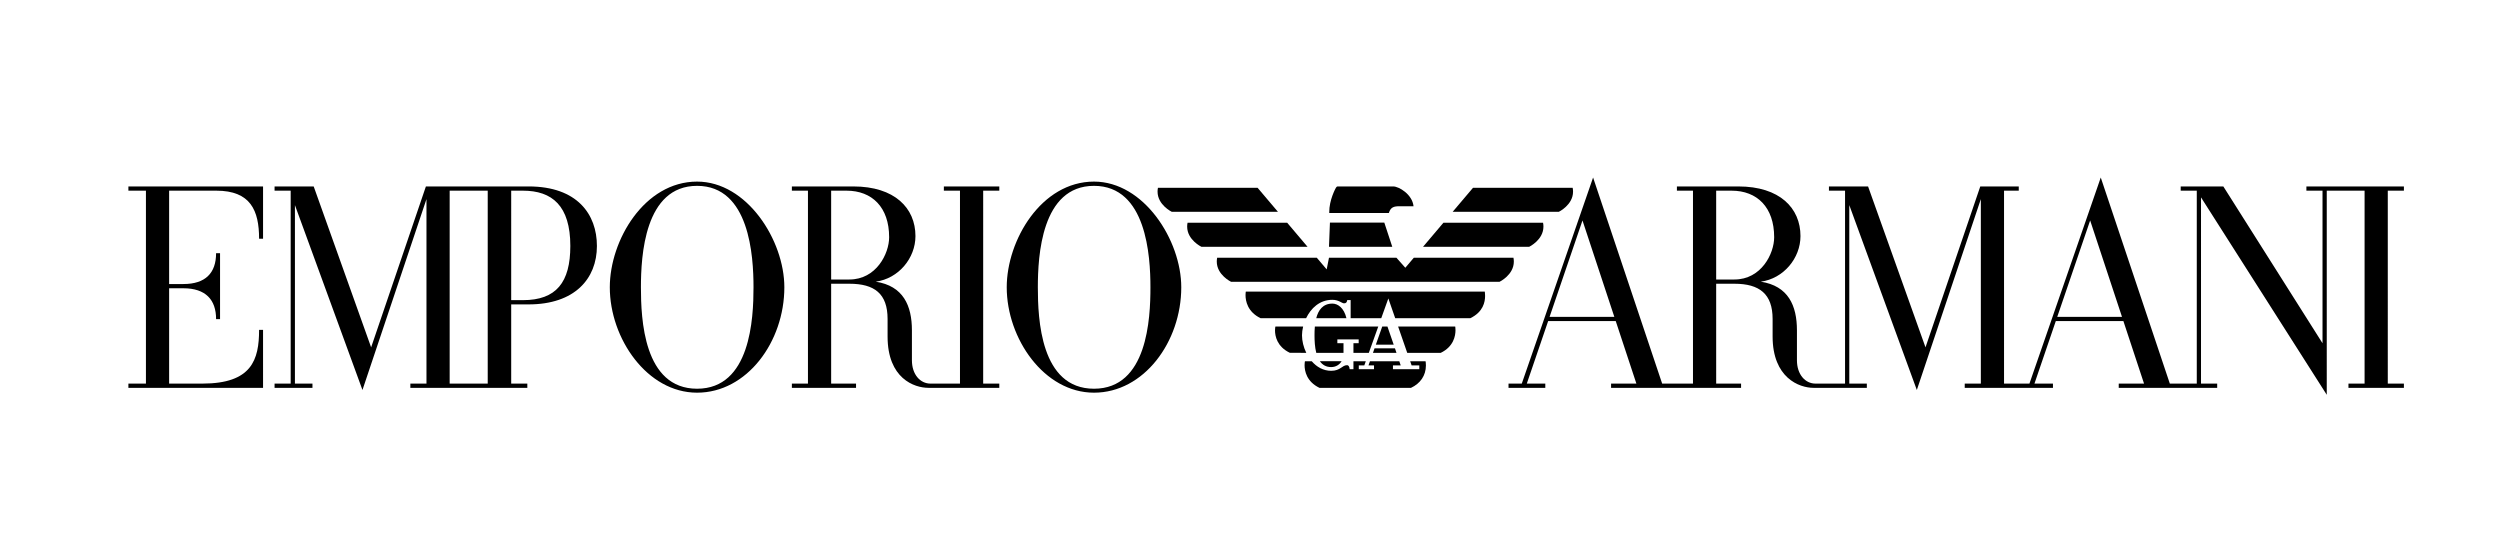 <?xml version="1.0" encoding="utf-8"?>
<!-- Generator: Adobe Illustrator 15.0.0, SVG Export Plug-In . SVG Version: 6.00 Build 0)  -->
<!DOCTYPE svg PUBLIC "-//W3C//DTD SVG 1.1//EN" "http://www.w3.org/Graphics/SVG/1.1/DTD/svg11.dtd">
<svg version="1.1" id="Layer_1" xmlns="http://www.w3.org/2000/svg" xmlns:xlink="http://www.w3.org/1999/xlink" x="0px" y="0px"
	 width="440px" height="94px" viewBox="0 0 440 94" enable-background="new 0 0 440 94" xml:space="preserve">
<g>
	<g>
		<g>
			<path d="M362.076,55.766l5.791-16.966l5.604,16.966H362.076 M302.046,49.191V33.559h2.714c4.485,0,7.493,2.916,7.493,8.19
				c0,2.909-2.275,7.443-6.995,7.443H302.046z M272.727,55.766l5.791-16.966l5.604,16.966H272.727z M423.088,32.813h-17.163v0.746
				h2.837v26.851l-17.457-27.597h-7.502v0.746h2.829v33.955h-4.743l-12.156-36.27l-12.553,36.27h-4.47V33.559h2.591v-0.746h-6.773
				l-9.64,28.32l-10.108-28.32h-6.887v0.746h2.835v33.955c-2.398,0-5.206,0-5.206,0c-1.789,0-3.261-1.595-3.261-4.106v-5.27
				c0-4.349-1.522-7.822-6.37-8.562c4.033-0.547,6.992-4.147,6.992-8.026c0-4.931-3.656-8.737-10.929-8.737h-10.819v0.746h2.829
				v33.956l-5.424-0.001l-12.157-36.27l-12.552,36.27h-2.332v0.747h6.473v-0.747h-3.257l3.757-11.002h11.897l3.634,11.002h-4.455
				v0.747c13.759,0,9.469,0,22.879,0l0.001-0.746h-4.382V49.938h3.212c4.409,0,6.721,1.793,6.721,6.198v3.088
				c0,7.282,4.688,9.036,7.194,9.036h9.39v-0.747h-3.088V36.1l11.887,32.539l11.266-33.599v32.474h-2.835v0.747h15.528v-0.747
				h-3.256l3.756-11.002h11.897l3.634,11.002h-4.455v0.747h17.328v-0.747h-2.847V34.737l22.131,34.747V33.559h6.658v33.955h-2.838
				v0.747h9.759v-0.747h-2.837l-0.001-33.955l2.838,0.001V32.813z"/>
			<path d="M38.081,33.559c6.017,0,7.519,3.482,7.519,8.464h0.697v-9.21h-23.7v0.746h3.087v33.955h-3.087v0.747h23.7V58.054H45.6
				c0,5.275-1.289,9.46-9.982,9.46h-5.851V50.736h2.515c3.898,0,5.75,2.01,5.75,5.427h0.697V44.563h-0.697
				c0,3.466-1.852,5.427-5.75,5.427h-2.515V33.559H38.081"/>
			<path d="M192.545,68.415c-9.421,0-9.884-12.309-9.884-17.854c0-5.502,0.627-17.852,9.884-17.852
				c9.236,0,9.932,12.352,9.932,17.852C202.477,56.063,201.949,68.415,192.545,68.415 M192.545,31.961
				c-9.271,0-15.36,10.32-15.36,18.6c0,9.036,6.589,18.55,15.36,18.55c8.769,0,15.359-8.934,15.359-18.55
				C207.904,42.281,201.316,31.961,192.545,31.961z"/>
			<path d="M122.686,68.415c-9.421,0-9.883-12.309-9.883-17.854c0-5.502,0.627-17.852,9.883-17.852
				c9.237,0,9.932,12.352,9.932,17.852C132.618,56.063,132.089,68.415,122.686,68.415 M122.686,31.961
				c-9.271,0-15.36,10.32-15.36,18.6c0,9.036,6.589,18.55,15.36,18.55c8.768,0,15.36-8.934,15.36-18.55
				C138.046,42.281,131.458,31.961,122.686,31.961z"/>
			<path d="M146.283,49.191V33.559h2.713c4.485,0,7.493,2.916,7.493,8.19c0,2.909-2.275,7.443-6.995,7.443H146.283 M166.119,33.558
				l2.837,0.001v33.955h-5.198c-1.791,0-3.261-1.595-3.261-4.106v-5.27c0-4.349-1.524-7.822-6.371-8.562
				c4.034-0.548,6.993-4.147,6.993-8.026c0-4.931-3.657-8.737-10.928-8.737H139.37v0.746h2.83v33.956h-2.83v0.746h11.293v-0.746
				h-4.38V49.938h3.21c4.41,0,6.722,1.739,6.722,6.198v3.088c0,7.389,4.689,9.036,7.195,9.036c0,0,0.132,0,12.467,0v-0.747h-2.837
				V33.559l2.837,0.001v-0.747h-9.758V33.558z"/>
			<path d="M92.038,52.826h-2.067V33.559h2.067c5.131,0,8.34,2.65,8.34,9.734C100.378,49.686,97.911,52.826,92.038,52.826
				 M85.839,67.514h-6.698V33.559c0,0,1.545,0,6.698,0V67.514z M93.034,32.813H74.958l-9.639,28.32L55.21,32.813h-6.885v0.746h2.835
				v33.955h-2.835v0.747h6.668v-0.747h-3.086V36.099l11.886,32.54L75.059,35.04v32.474h-2.836v0.747h20.586v-0.747h-2.838v-13.94
				h3.062c8.103,0,12.024-4.509,12.024-10.281C105.057,37.725,101.605,32.813,93.034,32.813z"/>
			<path d="M266.369,45.363c0.046,0.234,0.066,0.458,0.066,0.672c0,2.35-2.508,3.557-2.508,3.557h-47.267
				c0,0-2.508-1.207-2.508-3.557c0-0.214,0.021-0.438,0.066-0.672h17.54l1.737,2.05l0.406-2.05h11.871l1.563,1.763l1.494-1.763
				H266.369"/>
			<polyline points="243.638,39.179 245.039,43.435 233.902,43.435 234.07,39.179 243.638,39.179 			"/>
			<path d="M271.579,39.207c0.046,0.234,0.065,0.459,0.065,0.675c0,2.349-2.506,3.553-2.506,3.553h-18.682l3.581-4.228H271.579"/>
			<path d="M226.548,39.207l3.58,4.228h-18.68c0,0-2.507-1.205-2.507-3.555c0-0.215,0.021-0.439,0.067-0.673H226.548"/>
			<path d="M276.79,33.051c0.047,0.234,0.067,0.459,0.067,0.673c0,2.35-2.508,3.556-2.508,3.556h-18.681l3.582-4.229H276.79"/>
			<path d="M246.319,36.299c-0.99,0-1.561,0.152-1.88,1.184h-10.488l-0.002-0.122c-0.021-2.147,1.104-4.199,1.164-4.3
				c0.076-0.127,0.166-0.249,0.329-0.249l9.771,0.001c0.987,0,3.355,1.388,3.569,3.486H246.319"/>
			<path d="M206.236,37.28c0,0-2.506-1.206-2.506-3.555c0-0.215,0.021-0.44,0.068-0.674h17.538l3.581,4.229H206.236"/>
			<polyline points="244.192,57.473 245.291,60.662 242.148,60.662 243.272,57.473 244.192,57.473 			"/>
			<path d="M246.277,63.576l0.247,0.733h-1.364v0.668h4.636V64.31h-1.352l-0.255-0.733h2.709c0.012,0.052,0.063,0.326,0.063,0.729
				c0,1.824-1.013,3.196-2.623,3.955l-16.114-0.001c-2.267-1.089-2.617-2.97-2.617-3.989c0-0.384,0.051-0.644,0.065-0.694h1.195
				c0.856,0.994,2.014,1.682,3.417,1.682c1.67,0,1.891-0.991,2.813-0.991c0.211,0,0.399,0.199,0.447,0.711h0.662v-1.401h2.176
				l-0.264,0.733h-0.97v0.668h2.678V64.31h-0.971l0.26-0.733H246.277"/>
			<path d="M234.496,52.766c0.591,0,1.027,0.171,1.361,0.333c0.16,0.078,0.506,0.286,0.675,0.286c0.354,0,0.509-0.13,0.584-0.57
				h0.598v3.188h5.386l1.248-3.477l1.208,3.477h13.216c2.277-1.096,2.604-2.87,2.604-3.914c0-0.388-0.045-0.67-0.052-0.772h-42.06
				c-0.011,0.045-0.05,0.276-0.05,0.623c0,1.001,0.33,2.946,2.651,4.063h8.012C230.706,54.268,232.246,52.766,234.496,52.766"/>
			<path d="M224.473,57.471c-0.016,0.025-0.071,0.286-0.071,0.68c0,1,0.356,2.857,2.594,3.936c1.322,0.01,1.061,0.016,2.91,0.018
				c-0.492-1.008-0.754-2.113-0.754-3.084c0-0.479,0.066-1.009,0.199-1.548L224.473,57.471"/>
			<polyline points="241.639,62.103 241.921,61.306 245.512,61.306 245.779,62.103 241.639,62.103 			"/>
			<path d="M246.068,57.474l10.049,0.001c0.005,0.027,0.05,0.267,0.05,0.633c0,0.99-0.324,2.899-2.601,3.995h-5.892L246.068,57.474"
				/>
			<path d="M242.573,57.473l-11.158-0.001c-0.05,0.553-0.06,1.087-0.06,1.548c0,0.946,0.053,2.083,0.309,3.084l4.793-0.001v-1.698
				l-1.083-0.001v-0.667h3.754v0.667l-0.921,0.001v1.698h2.705L242.573,57.473"/>
			<path d="M236.121,63.576c-0.355,0.587-0.983,1.03-1.835,1.03c-0.918,0-1.552-0.406-1.988-1.03H236.121"/>
			<path d="M231.657,56.003c0.36-1.392,1.148-2.57,2.847-2.57c0.954,0,2.044,0.758,2.469,2.57H231.657"/>
		</g>
	</g>
</g>
</svg>
